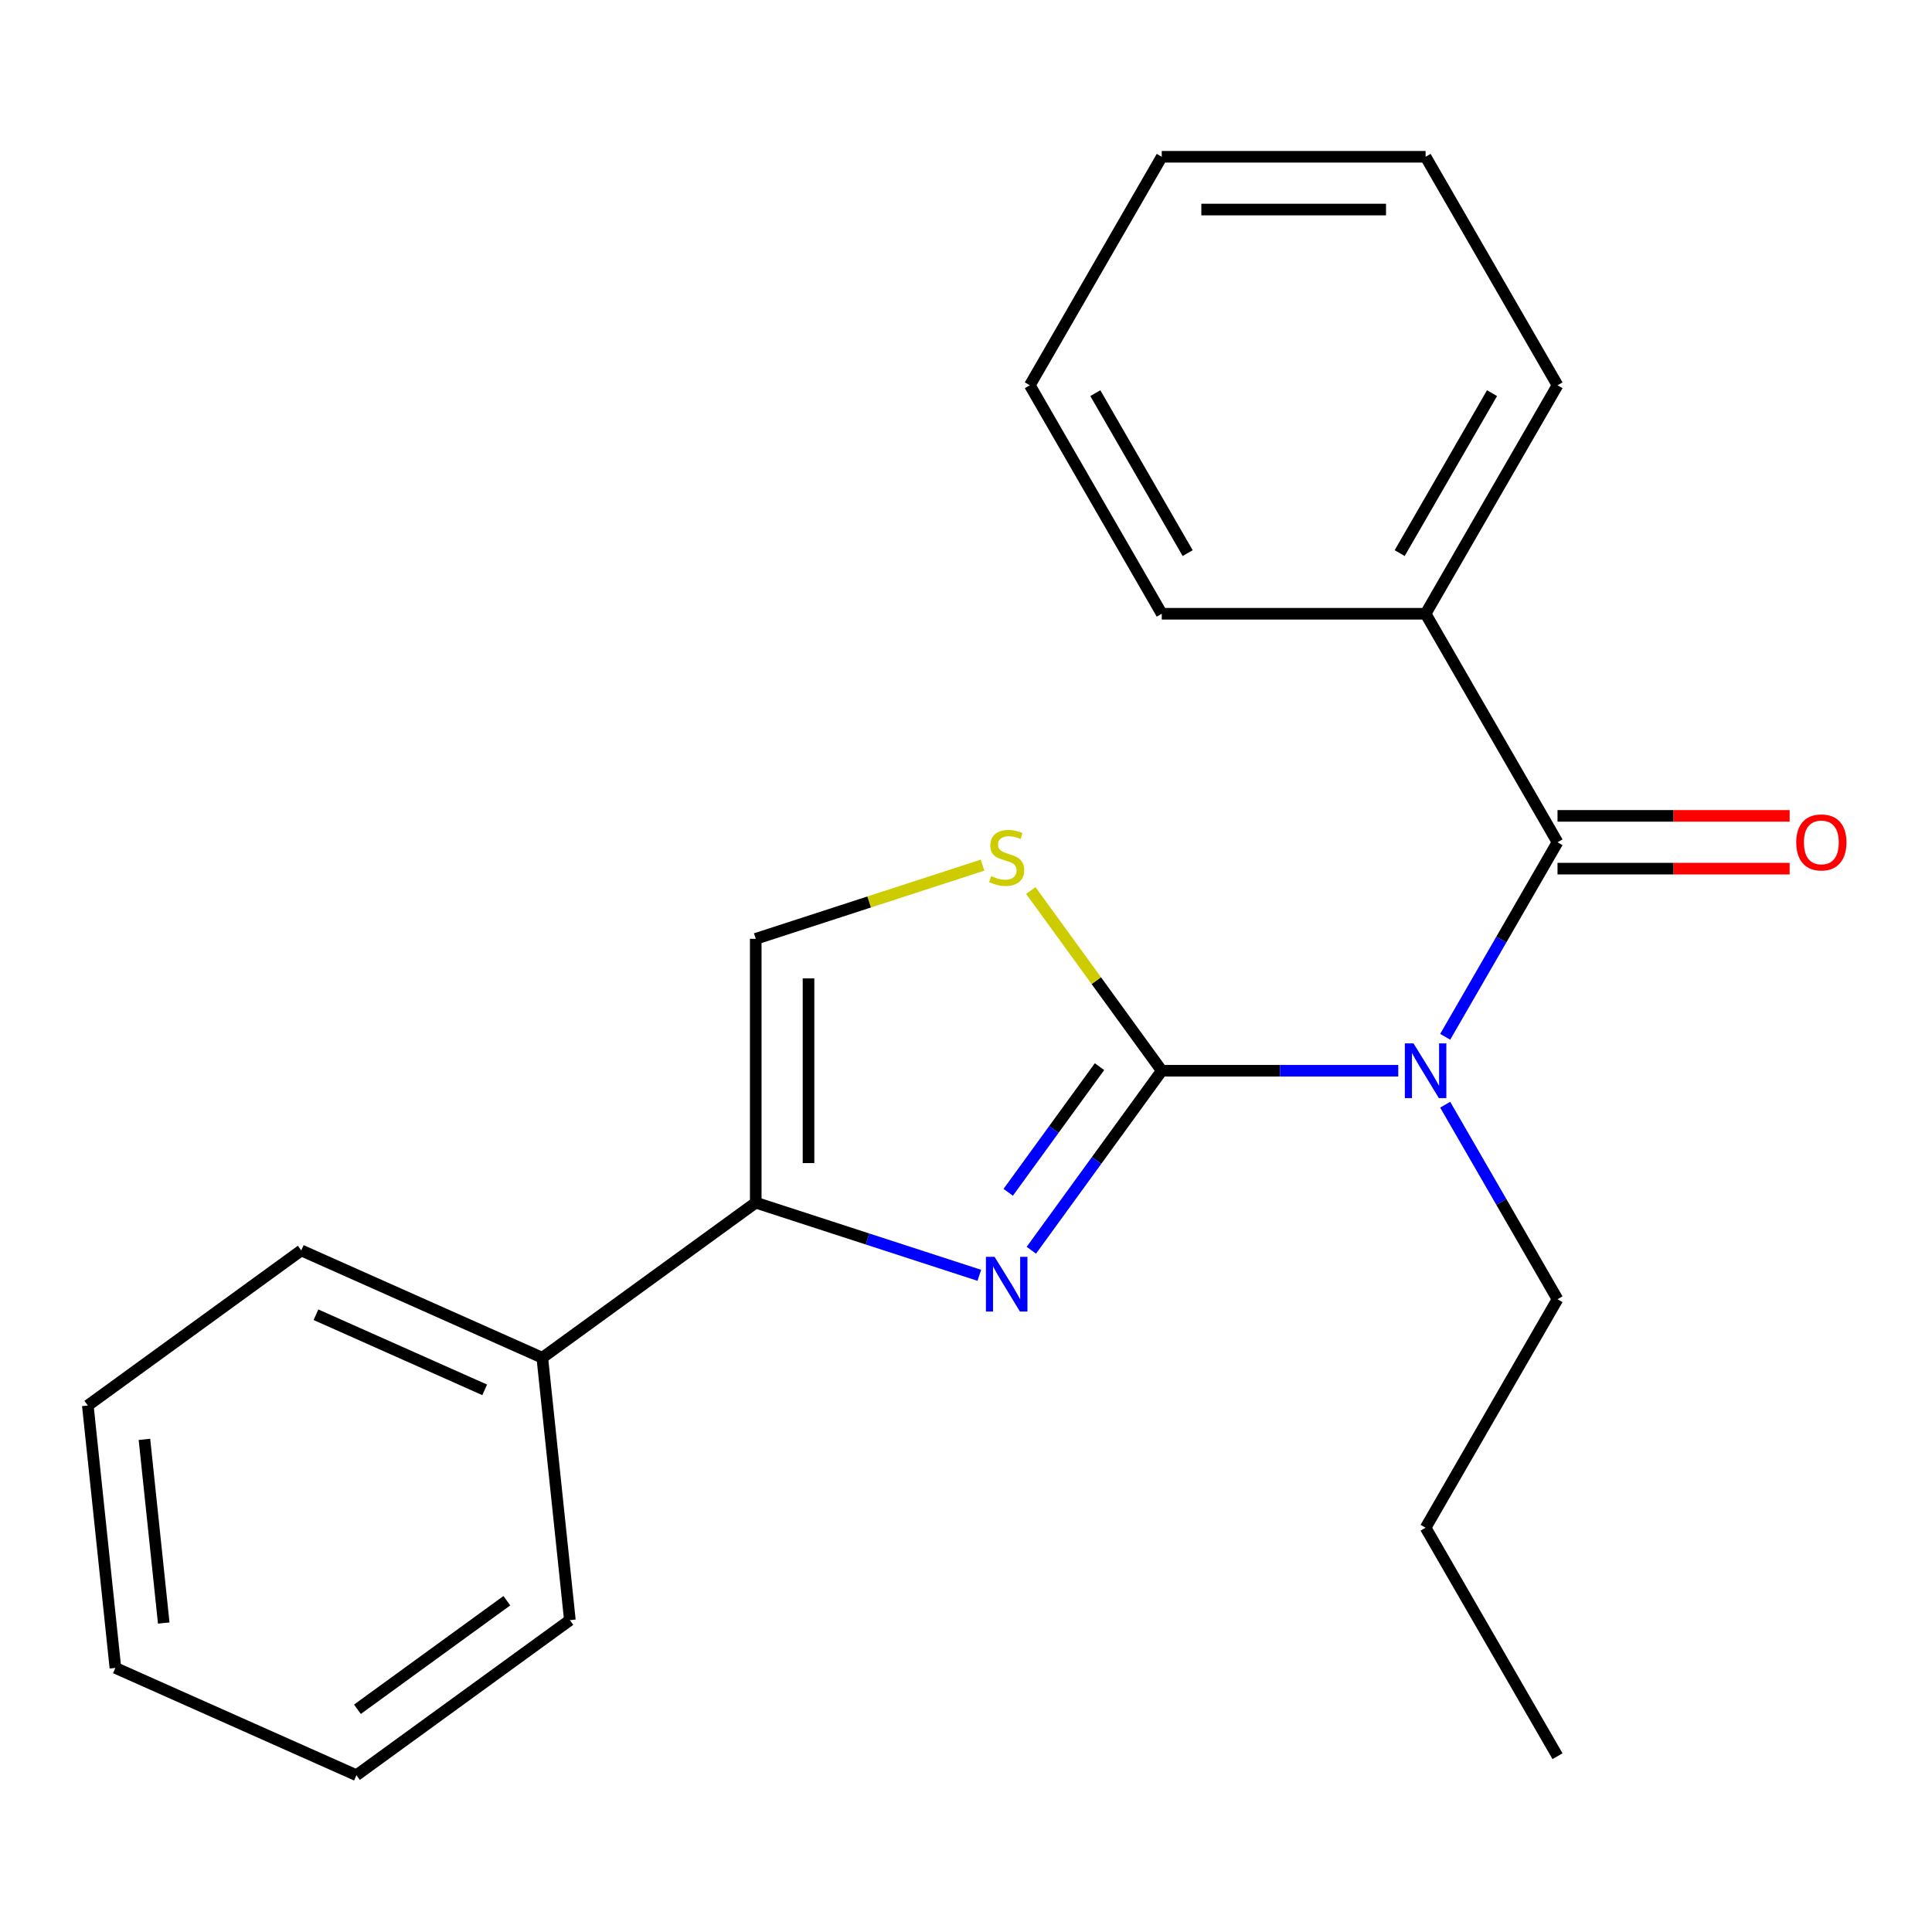 <?xml version='1.0' encoding='iso-8859-1'?>
<svg version='1.1' baseProfile='full'
              xmlns='http://www.w3.org/2000/svg'
                      xmlns:rdkit='http://www.rdkit.org/xml'
                      xmlns:xlink='http://www.w3.org/1999/xlink'
                  xml:space='preserve'
width='1000px' height='1000px' viewBox='0 0 1000 1000'>
<!-- END OF HEADER -->
<rect style='opacity:1.0;fill:#FFFFFF;stroke:none' width='1000' height='1000' x='0' y='0'> </rect>
<path class='bond-0' d='M 601.322,554.216 L 567.572,600.67' style='fill:none;fill-rule:evenodd;stroke:#000000;stroke-width:6px;stroke-linecap:butt;stroke-linejoin:miter;stroke-opacity:1' />
<path class='bond-0' d='M 567.572,600.67 L 533.821,647.124' style='fill:none;fill-rule:evenodd;stroke:#0000FF;stroke-width:6px;stroke-linecap:butt;stroke-linejoin:miter;stroke-opacity:1' />
<path class='bond-0' d='M 569.101,552.098 L 545.475,584.616' style='fill:none;fill-rule:evenodd;stroke:#000000;stroke-width:6px;stroke-linecap:butt;stroke-linejoin:miter;stroke-opacity:1' />
<path class='bond-0' d='M 545.475,584.616 L 521.85,617.134' style='fill:none;fill-rule:evenodd;stroke:#0000FF;stroke-width:6px;stroke-linecap:butt;stroke-linejoin:miter;stroke-opacity:1' />
<path class='bond-1' d='M 601.322,554.216 L 662.527,554.216' style='fill:none;fill-rule:evenodd;stroke:#000000;stroke-width:6px;stroke-linecap:butt;stroke-linejoin:miter;stroke-opacity:1' />
<path class='bond-1' d='M 662.527,554.216 L 723.731,554.216' style='fill:none;fill-rule:evenodd;stroke:#0000FF;stroke-width:6px;stroke-linecap:butt;stroke-linejoin:miter;stroke-opacity:1' />
<path class='bond-4' d='M 601.322,554.216 L 567.435,507.574' style='fill:none;fill-rule:evenodd;stroke:#000000;stroke-width:6px;stroke-linecap:butt;stroke-linejoin:miter;stroke-opacity:1' />
<path class='bond-4' d='M 567.435,507.574 L 533.547,460.931' style='fill:none;fill-rule:evenodd;stroke:#CCCC00;stroke-width:6px;stroke-linecap:butt;stroke-linejoin:miter;stroke-opacity:1' />
<path class='bond-3' d='M 506.899,660.099 L 449.036,641.298' style='fill:none;fill-rule:evenodd;stroke:#0000FF;stroke-width:6px;stroke-linecap:butt;stroke-linejoin:miter;stroke-opacity:1' />
<path class='bond-3' d='M 449.036,641.298 L 391.174,622.497' style='fill:none;fill-rule:evenodd;stroke:#000000;stroke-width:6px;stroke-linecap:butt;stroke-linejoin:miter;stroke-opacity:1' />
<path class='bond-2' d='M 748.032,536.642 L 777.099,486.296' style='fill:none;fill-rule:evenodd;stroke:#0000FF;stroke-width:6px;stroke-linecap:butt;stroke-linejoin:miter;stroke-opacity:1' />
<path class='bond-2' d='M 777.099,486.296 L 806.167,435.949' style='fill:none;fill-rule:evenodd;stroke:#000000;stroke-width:6px;stroke-linecap:butt;stroke-linejoin:miter;stroke-opacity:1' />
<path class='bond-9' d='M 748.032,571.79 L 777.099,622.136' style='fill:none;fill-rule:evenodd;stroke:#0000FF;stroke-width:6px;stroke-linecap:butt;stroke-linejoin:miter;stroke-opacity:1' />
<path class='bond-9' d='M 777.099,622.136 L 806.167,672.483' style='fill:none;fill-rule:evenodd;stroke:#000000;stroke-width:6px;stroke-linecap:butt;stroke-linejoin:miter;stroke-opacity:1' />
<path class='bond-6' d='M 806.167,449.606 L 866.241,449.606' style='fill:none;fill-rule:evenodd;stroke:#000000;stroke-width:6px;stroke-linecap:butt;stroke-linejoin:miter;stroke-opacity:1' />
<path class='bond-6' d='M 866.241,449.606 L 926.315,449.606' style='fill:none;fill-rule:evenodd;stroke:#FF0000;stroke-width:6px;stroke-linecap:butt;stroke-linejoin:miter;stroke-opacity:1' />
<path class='bond-6' d='M 806.167,422.293 L 866.241,422.293' style='fill:none;fill-rule:evenodd;stroke:#000000;stroke-width:6px;stroke-linecap:butt;stroke-linejoin:miter;stroke-opacity:1' />
<path class='bond-6' d='M 866.241,422.293 L 926.315,422.293' style='fill:none;fill-rule:evenodd;stroke:#FF0000;stroke-width:6px;stroke-linecap:butt;stroke-linejoin:miter;stroke-opacity:1' />
<path class='bond-7' d='M 806.167,435.949 L 737.885,317.682' style='fill:none;fill-rule:evenodd;stroke:#000000;stroke-width:6px;stroke-linecap:butt;stroke-linejoin:miter;stroke-opacity:1' />
<path class='bond-8' d='M 391.174,622.497 L 280.692,702.767' style='fill:none;fill-rule:evenodd;stroke:#000000;stroke-width:6px;stroke-linecap:butt;stroke-linejoin:miter;stroke-opacity:1' />
<path class='bond-22' d='M 391.174,622.497 L 391.174,485.935' style='fill:none;fill-rule:evenodd;stroke:#000000;stroke-width:6px;stroke-linecap:butt;stroke-linejoin:miter;stroke-opacity:1' />
<path class='bond-22' d='M 418.487,602.013 L 418.487,506.419' style='fill:none;fill-rule:evenodd;stroke:#000000;stroke-width:6px;stroke-linecap:butt;stroke-linejoin:miter;stroke-opacity:1' />
<path class='bond-5' d='M 508.559,447.794 L 449.866,466.864' style='fill:none;fill-rule:evenodd;stroke:#CCCC00;stroke-width:6px;stroke-linecap:butt;stroke-linejoin:miter;stroke-opacity:1' />
<path class='bond-5' d='M 449.866,466.864 L 391.174,485.935' style='fill:none;fill-rule:evenodd;stroke:#000000;stroke-width:6px;stroke-linecap:butt;stroke-linejoin:miter;stroke-opacity:1' />
<path class='bond-10' d='M 737.885,317.682 L 806.167,199.416' style='fill:none;fill-rule:evenodd;stroke:#000000;stroke-width:6px;stroke-linecap:butt;stroke-linejoin:miter;stroke-opacity:1' />
<path class='bond-10' d='M 724.474,286.286 L 772.271,203.499' style='fill:none;fill-rule:evenodd;stroke:#000000;stroke-width:6px;stroke-linecap:butt;stroke-linejoin:miter;stroke-opacity:1' />
<path class='bond-11' d='M 737.885,317.682 L 601.322,317.682' style='fill:none;fill-rule:evenodd;stroke:#000000;stroke-width:6px;stroke-linecap:butt;stroke-linejoin:miter;stroke-opacity:1' />
<path class='bond-12' d='M 280.692,702.767 L 155.936,647.222' style='fill:none;fill-rule:evenodd;stroke:#000000;stroke-width:6px;stroke-linecap:butt;stroke-linejoin:miter;stroke-opacity:1' />
<path class='bond-12' d='M 250.87,719.386 L 163.541,680.505' style='fill:none;fill-rule:evenodd;stroke:#000000;stroke-width:6px;stroke-linecap:butt;stroke-linejoin:miter;stroke-opacity:1' />
<path class='bond-13' d='M 280.692,702.767 L 294.967,838.582' style='fill:none;fill-rule:evenodd;stroke:#000000;stroke-width:6px;stroke-linecap:butt;stroke-linejoin:miter;stroke-opacity:1' />
<path class='bond-14' d='M 806.167,672.483 L 737.885,790.75' style='fill:none;fill-rule:evenodd;stroke:#000000;stroke-width:6px;stroke-linecap:butt;stroke-linejoin:miter;stroke-opacity:1' />
<path class='bond-17' d='M 806.167,199.416 L 737.885,81.149' style='fill:none;fill-rule:evenodd;stroke:#000000;stroke-width:6px;stroke-linecap:butt;stroke-linejoin:miter;stroke-opacity:1' />
<path class='bond-18' d='M 601.322,317.682 L 533.041,199.416' style='fill:none;fill-rule:evenodd;stroke:#000000;stroke-width:6px;stroke-linecap:butt;stroke-linejoin:miter;stroke-opacity:1' />
<path class='bond-18' d='M 614.734,286.286 L 566.937,203.499' style='fill:none;fill-rule:evenodd;stroke:#000000;stroke-width:6px;stroke-linecap:butt;stroke-linejoin:miter;stroke-opacity:1' />
<path class='bond-16' d='M 155.936,647.222 L 45.455,727.491' style='fill:none;fill-rule:evenodd;stroke:#000000;stroke-width:6px;stroke-linecap:butt;stroke-linejoin:miter;stroke-opacity:1' />
<path class='bond-19' d='M 294.967,838.582 L 184.486,918.851' style='fill:none;fill-rule:evenodd;stroke:#000000;stroke-width:6px;stroke-linecap:butt;stroke-linejoin:miter;stroke-opacity:1' />
<path class='bond-19' d='M 262.341,828.526 L 185.004,884.714' style='fill:none;fill-rule:evenodd;stroke:#000000;stroke-width:6px;stroke-linecap:butt;stroke-linejoin:miter;stroke-opacity:1' />
<path class='bond-15' d='M 737.885,790.75 L 806.167,909.016' style='fill:none;fill-rule:evenodd;stroke:#000000;stroke-width:6px;stroke-linecap:butt;stroke-linejoin:miter;stroke-opacity:1' />
<path class='bond-24' d='M 45.455,727.491 L 59.729,863.306' style='fill:none;fill-rule:evenodd;stroke:#000000;stroke-width:6px;stroke-linecap:butt;stroke-linejoin:miter;stroke-opacity:1' />
<path class='bond-24' d='M 74.759,745.009 L 84.751,840.079' style='fill:none;fill-rule:evenodd;stroke:#000000;stroke-width:6px;stroke-linecap:butt;stroke-linejoin:miter;stroke-opacity:1' />
<path class='bond-23' d='M 737.885,81.149 L 601.322,81.149' style='fill:none;fill-rule:evenodd;stroke:#000000;stroke-width:6px;stroke-linecap:butt;stroke-linejoin:miter;stroke-opacity:1' />
<path class='bond-23' d='M 717.401,108.461 L 621.807,108.461' style='fill:none;fill-rule:evenodd;stroke:#000000;stroke-width:6px;stroke-linecap:butt;stroke-linejoin:miter;stroke-opacity:1' />
<path class='bond-21' d='M 533.041,199.416 L 601.322,81.149' style='fill:none;fill-rule:evenodd;stroke:#000000;stroke-width:6px;stroke-linecap:butt;stroke-linejoin:miter;stroke-opacity:1' />
<path class='bond-20' d='M 184.486,918.851 L 59.729,863.306' style='fill:none;fill-rule:evenodd;stroke:#000000;stroke-width:6px;stroke-linecap:butt;stroke-linejoin:miter;stroke-opacity:1' />
<path  class='atom-1' d='M 514.793 650.538
L 524.073 665.538
Q 524.993 667.018, 526.473 669.698
Q 527.953 672.378, 528.033 672.538
L 528.033 650.538
L 531.793 650.538
L 531.793 678.858
L 527.913 678.858
L 517.953 662.458
Q 516.793 660.538, 515.553 658.338
Q 514.353 656.138, 513.993 655.458
L 513.993 678.858
L 510.313 678.858
L 510.313 650.538
L 514.793 650.538
' fill='#0000FF'/>
<path  class='atom-2' d='M 731.625 540.056
L 740.905 555.056
Q 741.825 556.536, 743.305 559.216
Q 744.785 561.896, 744.865 562.056
L 744.865 540.056
L 748.625 540.056
L 748.625 568.376
L 744.745 568.376
L 734.785 551.976
Q 733.625 550.056, 732.385 547.856
Q 731.185 545.656, 730.825 544.976
L 730.825 568.376
L 727.145 568.376
L 727.145 540.056
L 731.625 540.056
' fill='#0000FF'/>
<path  class='atom-5' d='M 513.053 453.454
Q 513.373 453.574, 514.693 454.134
Q 516.013 454.694, 517.453 455.054
Q 518.933 455.374, 520.373 455.374
Q 523.053 455.374, 524.613 454.094
Q 526.173 452.774, 526.173 450.494
Q 526.173 448.934, 525.373 447.974
Q 524.613 447.014, 523.413 446.494
Q 522.213 445.974, 520.213 445.374
Q 517.693 444.614, 516.173 443.894
Q 514.693 443.174, 513.613 441.654
Q 512.573 440.134, 512.573 437.574
Q 512.573 434.014, 514.973 431.814
Q 517.413 429.614, 522.213 429.614
Q 525.493 429.614, 529.213 431.174
L 528.293 434.254
Q 524.893 432.854, 522.333 432.854
Q 519.573 432.854, 518.053 434.014
Q 516.533 435.134, 516.573 437.094
Q 516.573 438.614, 517.333 439.534
Q 518.133 440.454, 519.253 440.974
Q 520.413 441.494, 522.333 442.094
Q 524.893 442.894, 526.413 443.694
Q 527.933 444.494, 529.013 446.134
Q 530.133 447.734, 530.133 450.494
Q 530.133 454.414, 527.493 456.534
Q 524.893 458.614, 520.533 458.614
Q 518.013 458.614, 516.093 458.054
Q 514.213 457.534, 511.973 456.614
L 513.053 453.454
' fill='#CCCC00'/>
<path  class='atom-7' d='M 929.729 436.029
Q 929.729 429.229, 933.089 425.429
Q 936.449 421.629, 942.729 421.629
Q 949.009 421.629, 952.369 425.429
Q 955.729 429.229, 955.729 436.029
Q 955.729 442.909, 952.329 446.829
Q 948.929 450.709, 942.729 450.709
Q 936.489 450.709, 933.089 446.829
Q 929.729 442.949, 929.729 436.029
M 942.729 447.509
Q 947.049 447.509, 949.369 444.629
Q 951.729 441.709, 951.729 436.029
Q 951.729 430.469, 949.369 427.669
Q 947.049 424.829, 942.729 424.829
Q 938.409 424.829, 936.049 427.629
Q 933.729 430.429, 933.729 436.029
Q 933.729 441.749, 936.049 444.629
Q 938.409 447.509, 942.729 447.509
' fill='#FF0000'/>
</svg>
